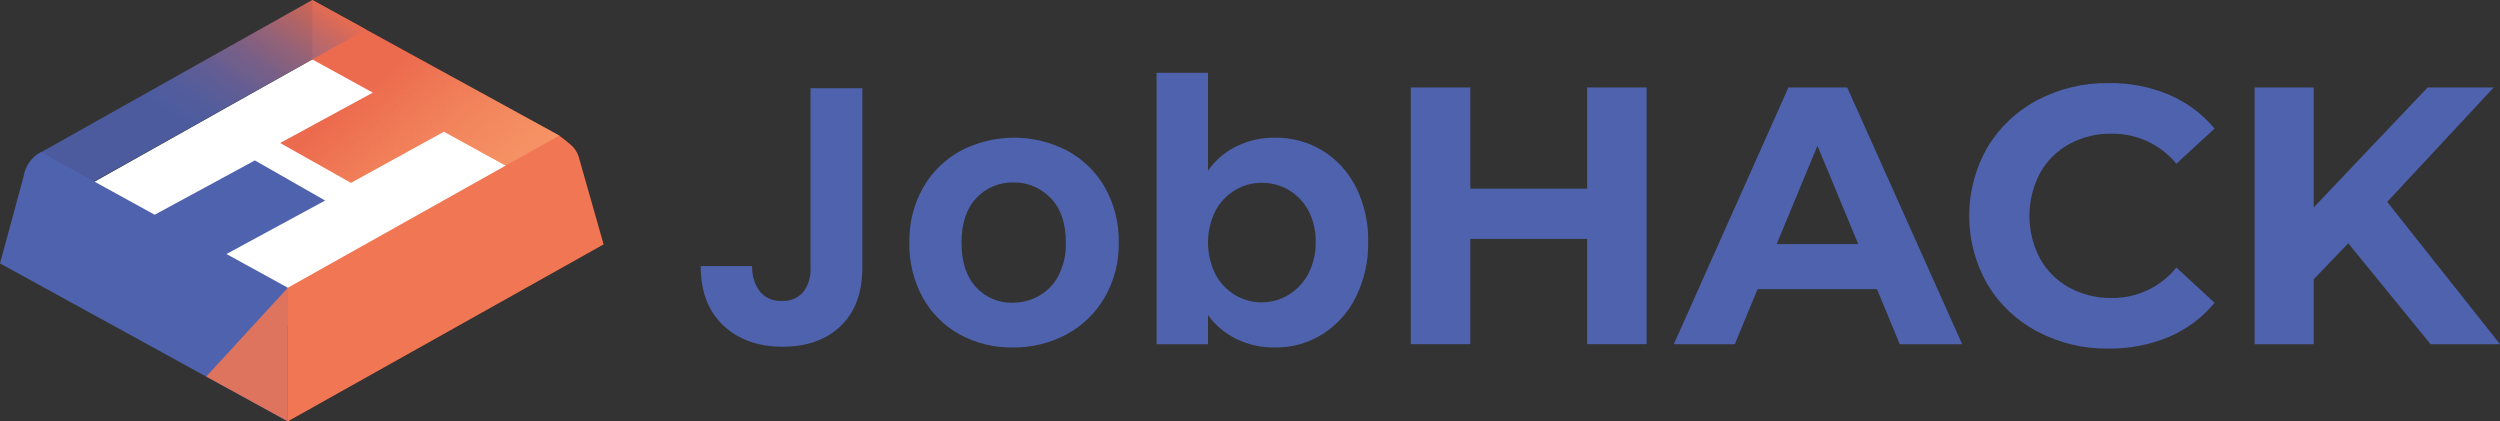 <svg width="178" height="30" viewBox="0 0 178 30" fill="none" xmlns="http://www.w3.org/2000/svg">
<rect x="0" y="0" width="178" height="30" fill="#333333" stroke="none"/>
<path d="M61.398 6.279V19.073C61.398 20.849 60.884 22.228 59.855 23.212C58.826 24.197 57.449 24.688 55.722 24.687C53.979 24.687 52.571 24.182 51.498 23.173C50.426 22.163 49.889 20.753 49.889 18.943H53.551C53.527 19.599 53.725 20.243 54.114 20.772C54.305 20.993 54.545 21.168 54.815 21.281C55.085 21.394 55.378 21.444 55.67 21.425C55.954 21.443 56.239 21.396 56.502 21.287C56.765 21.179 56.999 21.011 57.188 20.798C57.561 20.304 57.746 19.693 57.711 19.075V6.279H61.398Z" fill="#4E62AD"/>
<path d="M68.329 23.813C67.222 23.204 66.311 22.294 65.701 21.189C65.047 19.988 64.718 18.638 64.746 17.272C64.718 15.902 65.056 14.55 65.726 13.355C66.357 12.247 67.285 11.338 68.407 10.731C69.578 10.121 70.879 9.803 72.2 9.803C73.521 9.803 74.822 10.121 75.993 10.731C77.115 11.338 78.043 12.247 78.674 13.355C79.344 14.55 79.683 15.902 79.655 17.272C79.683 18.645 79.335 19.999 78.648 21.189C78.001 22.297 77.059 23.205 75.927 23.813C74.749 24.439 73.431 24.759 72.096 24.74C70.781 24.76 69.484 24.44 68.329 23.813ZM73.966 21.071C74.564 20.735 75.05 20.231 75.365 19.622C75.733 18.895 75.913 18.087 75.888 17.272C75.888 15.897 75.526 14.839 74.803 14.099C74.462 13.741 74.049 13.457 73.592 13.266C73.135 13.075 72.643 12.981 72.148 12.99C71.656 12.979 71.168 13.073 70.715 13.264C70.261 13.455 69.854 13.74 69.519 14.099C68.813 14.839 68.46 15.897 68.46 17.272C68.46 18.647 68.804 19.704 69.493 20.444C69.822 20.805 70.224 21.091 70.673 21.282C71.123 21.474 71.608 21.567 72.096 21.554C72.75 21.556 73.394 21.39 73.966 21.071V21.071Z" fill="#4E62AD"/>
<path d="M87.959 10.457C88.837 10.01 89.811 9.786 90.796 9.804C91.981 9.789 93.145 10.106 94.158 10.718C95.178 11.346 96.002 12.246 96.538 13.316C97.142 14.527 97.443 15.867 97.414 17.22C97.441 18.581 97.141 19.928 96.538 21.149C96.004 22.235 95.18 23.151 94.158 23.799C93.151 24.428 91.984 24.754 90.796 24.74C89.812 24.762 88.838 24.543 87.959 24.1C87.188 23.708 86.52 23.14 86.01 22.442V24.505H82.349V5.182H86.01V12.154C86.507 11.435 87.177 10.851 87.959 10.457ZM93.138 14.961C92.81 14.357 92.322 13.855 91.726 13.511C91.148 13.183 90.494 13.012 89.829 13.016C89.171 13.015 88.525 13.19 87.958 13.525C87.361 13.878 86.873 14.388 86.546 15C86.193 15.705 86.01 16.483 86.01 17.272C86.01 18.06 86.193 18.838 86.546 19.544C86.873 20.155 87.361 20.666 87.958 21.019C88.53 21.354 89.181 21.53 89.844 21.528C90.506 21.525 91.156 21.345 91.725 21.006C92.321 20.645 92.809 20.131 93.138 19.518C93.51 18.81 93.695 18.019 93.674 17.22C93.694 16.433 93.509 15.655 93.138 14.961Z" fill="#4E62AD"/>
<path d="M117.24 6.227V24.505H113.003V17.011H104.686V24.505H100.449V6.227H104.686V13.434H113.003V6.227H117.24Z" fill="#4E62AD"/>
<path d="M133.64 20.588H125.14L123.518 24.505H119.176L127.336 6.227H131.521L139.708 24.505H135.262L133.64 20.588ZM132.306 17.377L129.403 10.38L126.499 17.377H132.306Z" fill="#4E62AD"/>
<path d="M145.057 23.604C143.584 22.829 142.353 21.664 141.5 20.236C140.651 18.753 140.205 17.075 140.205 15.367C140.205 13.659 140.651 11.98 141.5 10.497C142.354 9.07 143.584 7.905 145.057 7.129C146.624 6.305 148.374 5.888 150.145 5.916C151.621 5.894 153.086 6.178 154.447 6.751C155.699 7.286 156.806 8.109 157.677 9.153L154.957 11.659C154.4 10.98 153.697 10.435 152.9 10.065C152.103 9.694 151.233 9.508 150.354 9.519C149.295 9.5 148.25 9.756 147.32 10.262C146.444 10.745 145.724 11.464 145.241 12.338C144.751 13.273 144.495 14.312 144.495 15.367C144.495 16.422 144.751 17.462 145.241 18.396C145.724 19.27 146.444 19.99 147.32 20.472C148.249 20.978 149.295 21.235 150.354 21.216C151.236 21.227 152.108 21.037 152.906 20.662C153.703 20.286 154.405 19.735 154.957 19.049L157.677 21.556C156.809 22.615 155.696 23.448 154.434 23.983C153.068 24.555 151.599 24.84 150.119 24.819C148.356 24.844 146.616 24.426 145.057 23.604Z" fill="#4E62AD"/>
<path d="M167.197 17.324L164.738 19.883V24.505H160.528V6.227H164.738V14.765L172.847 6.227H177.555L169.97 14.374L178 24.506H173.056L167.197 17.324Z" fill="#4E62AD"/>
<path d="M6.124 13.277L23.754 3.377L38.408 12.268L20.492 23.251L6.124 13.277Z" fill="white"/>
<path d="M39.815 9.653L22.232 0V4.228L26.545 6.596L19.946 10.181L24.987 13.016L31.605 9.373L39.815 13.881V9.653Z" fill="url(#paint0_linear_7_1079)"/>
<path style="mix-blend-mode:color-burn" opacity="0.82" d="M39.815 9.653L22.232 0V4.228L26.545 6.596L19.946 10.181L24.987 13.016L31.605 9.373L39.815 13.881V9.653Z" fill="url(#paint1_linear_7_1079)"/>
<path opacity="0.91" d="M26.048 2.095L3.501 14.702L2.91 10.848L22.233 0L26.048 2.095Z" fill="url(#paint2_linear_7_1079)"/>
<path style="mix-blend-mode:multiply" opacity="0.11" d="M26.048 2.095L2.91 15.076V10.848L22.233 0L26.048 2.095Z" fill="url(#paint3_linear_7_1079)"/>
<path d="M42.977 17.4L41.209 11.184L41.197 11.143C41.09 10.812 40.891 10.518 40.624 10.295C40.491 10.178 40.357 10.068 40.217 9.961L40.007 9.801C39.947 9.748 39.883 9.698 39.816 9.653L20.492 20.487V24.715V30L42.977 17.4Z" fill="#F17653"/>
<path d="M23.149 14.278L18.147 11.423L11.012 15.29L2.91 10.833H2.904C2.578 11.007 2.298 11.254 2.085 11.555C1.873 11.856 1.733 12.202 1.679 12.566L0 18.755L20.492 30V24.715V20.486L16.123 18.086L23.149 14.278Z" fill="#4E62AD"/>
<g style="mix-blend-mode:multiply" opacity="0.88">
<path d="M20.492 20.489L14.682 26.811L20.492 29.999V20.489Z" fill="#F17653"/>
</g>
<defs>
<linearGradient id="paint0_linear_7_1079" x1="21.774" y1="5.206" x2="34.152" y2="19.936" gradientUnits="userSpaceOnUse">
<stop offset="0.18" stop-color="#EC6A4D"/>
<stop offset="0.19" stop-color="#EC6B4E"/>
<stop offset="0.5" stop-color="#F2845C"/>
<stop offset="0.77" stop-color="#F69365"/>
<stop offset="1" stop-color="#F79868"/>
</linearGradient>
<linearGradient id="paint1_linear_7_1079" x1="21.774" y1="5.206" x2="34.152" y2="19.936" gradientUnits="userSpaceOnUse">
<stop offset="0.18" stop-color="#EC6A4D" stop-opacity="0"/>
<stop offset="0.19" stop-color="#EC6B4D" stop-opacity="0.02"/>
<stop offset="0.32" stop-color="#EF7754" stop-opacity="0.271"/>
<stop offset="0.45" stop-color="#F1815A" stop-opacity="0.49"/>
<stop offset="0.58" stop-color="#F3895F" stop-opacity="0.678"/>
<stop offset="0.7" stop-color="#F59063" stop-opacity="0.82"/>
<stop offset="0.81" stop-color="#F69466" stop-opacity="0.922"/>
<stop offset="0.92" stop-color="#F79767" stop-opacity="0.98"/>
<stop offset="1" stop-color="#F79868"/>
</linearGradient>
<linearGradient id="paint2_linear_7_1079" x1="6.311" y1="11.247" x2="17.044" y2="-4.298" gradientUnits="userSpaceOnUse">
<stop offset="0.33" stop-color="#5062AD"/>
<stop offset="0.42" stop-color="#5562AA"/>
<stop offset="0.53" stop-color="#6363A2"/>
<stop offset="0.65" stop-color="#7A6493"/>
<stop offset="0.77" stop-color="#9A6680"/>
<stop offset="0.89" stop-color="#C36966"/>
<stop offset="1" stop-color="#ED6B4D"/>
</linearGradient>
<linearGradient id="paint3_linear_7_1079" x1="5.802" y1="11.548" x2="17.344" y2="-4.328" gradientUnits="userSpaceOnUse">
<stop offset="0.31" stop-color="#39447E"/>
<stop offset="1" stop-color="#ED6B4D" stop-opacity="0.502"/>
</linearGradient>
</defs>
</svg>
